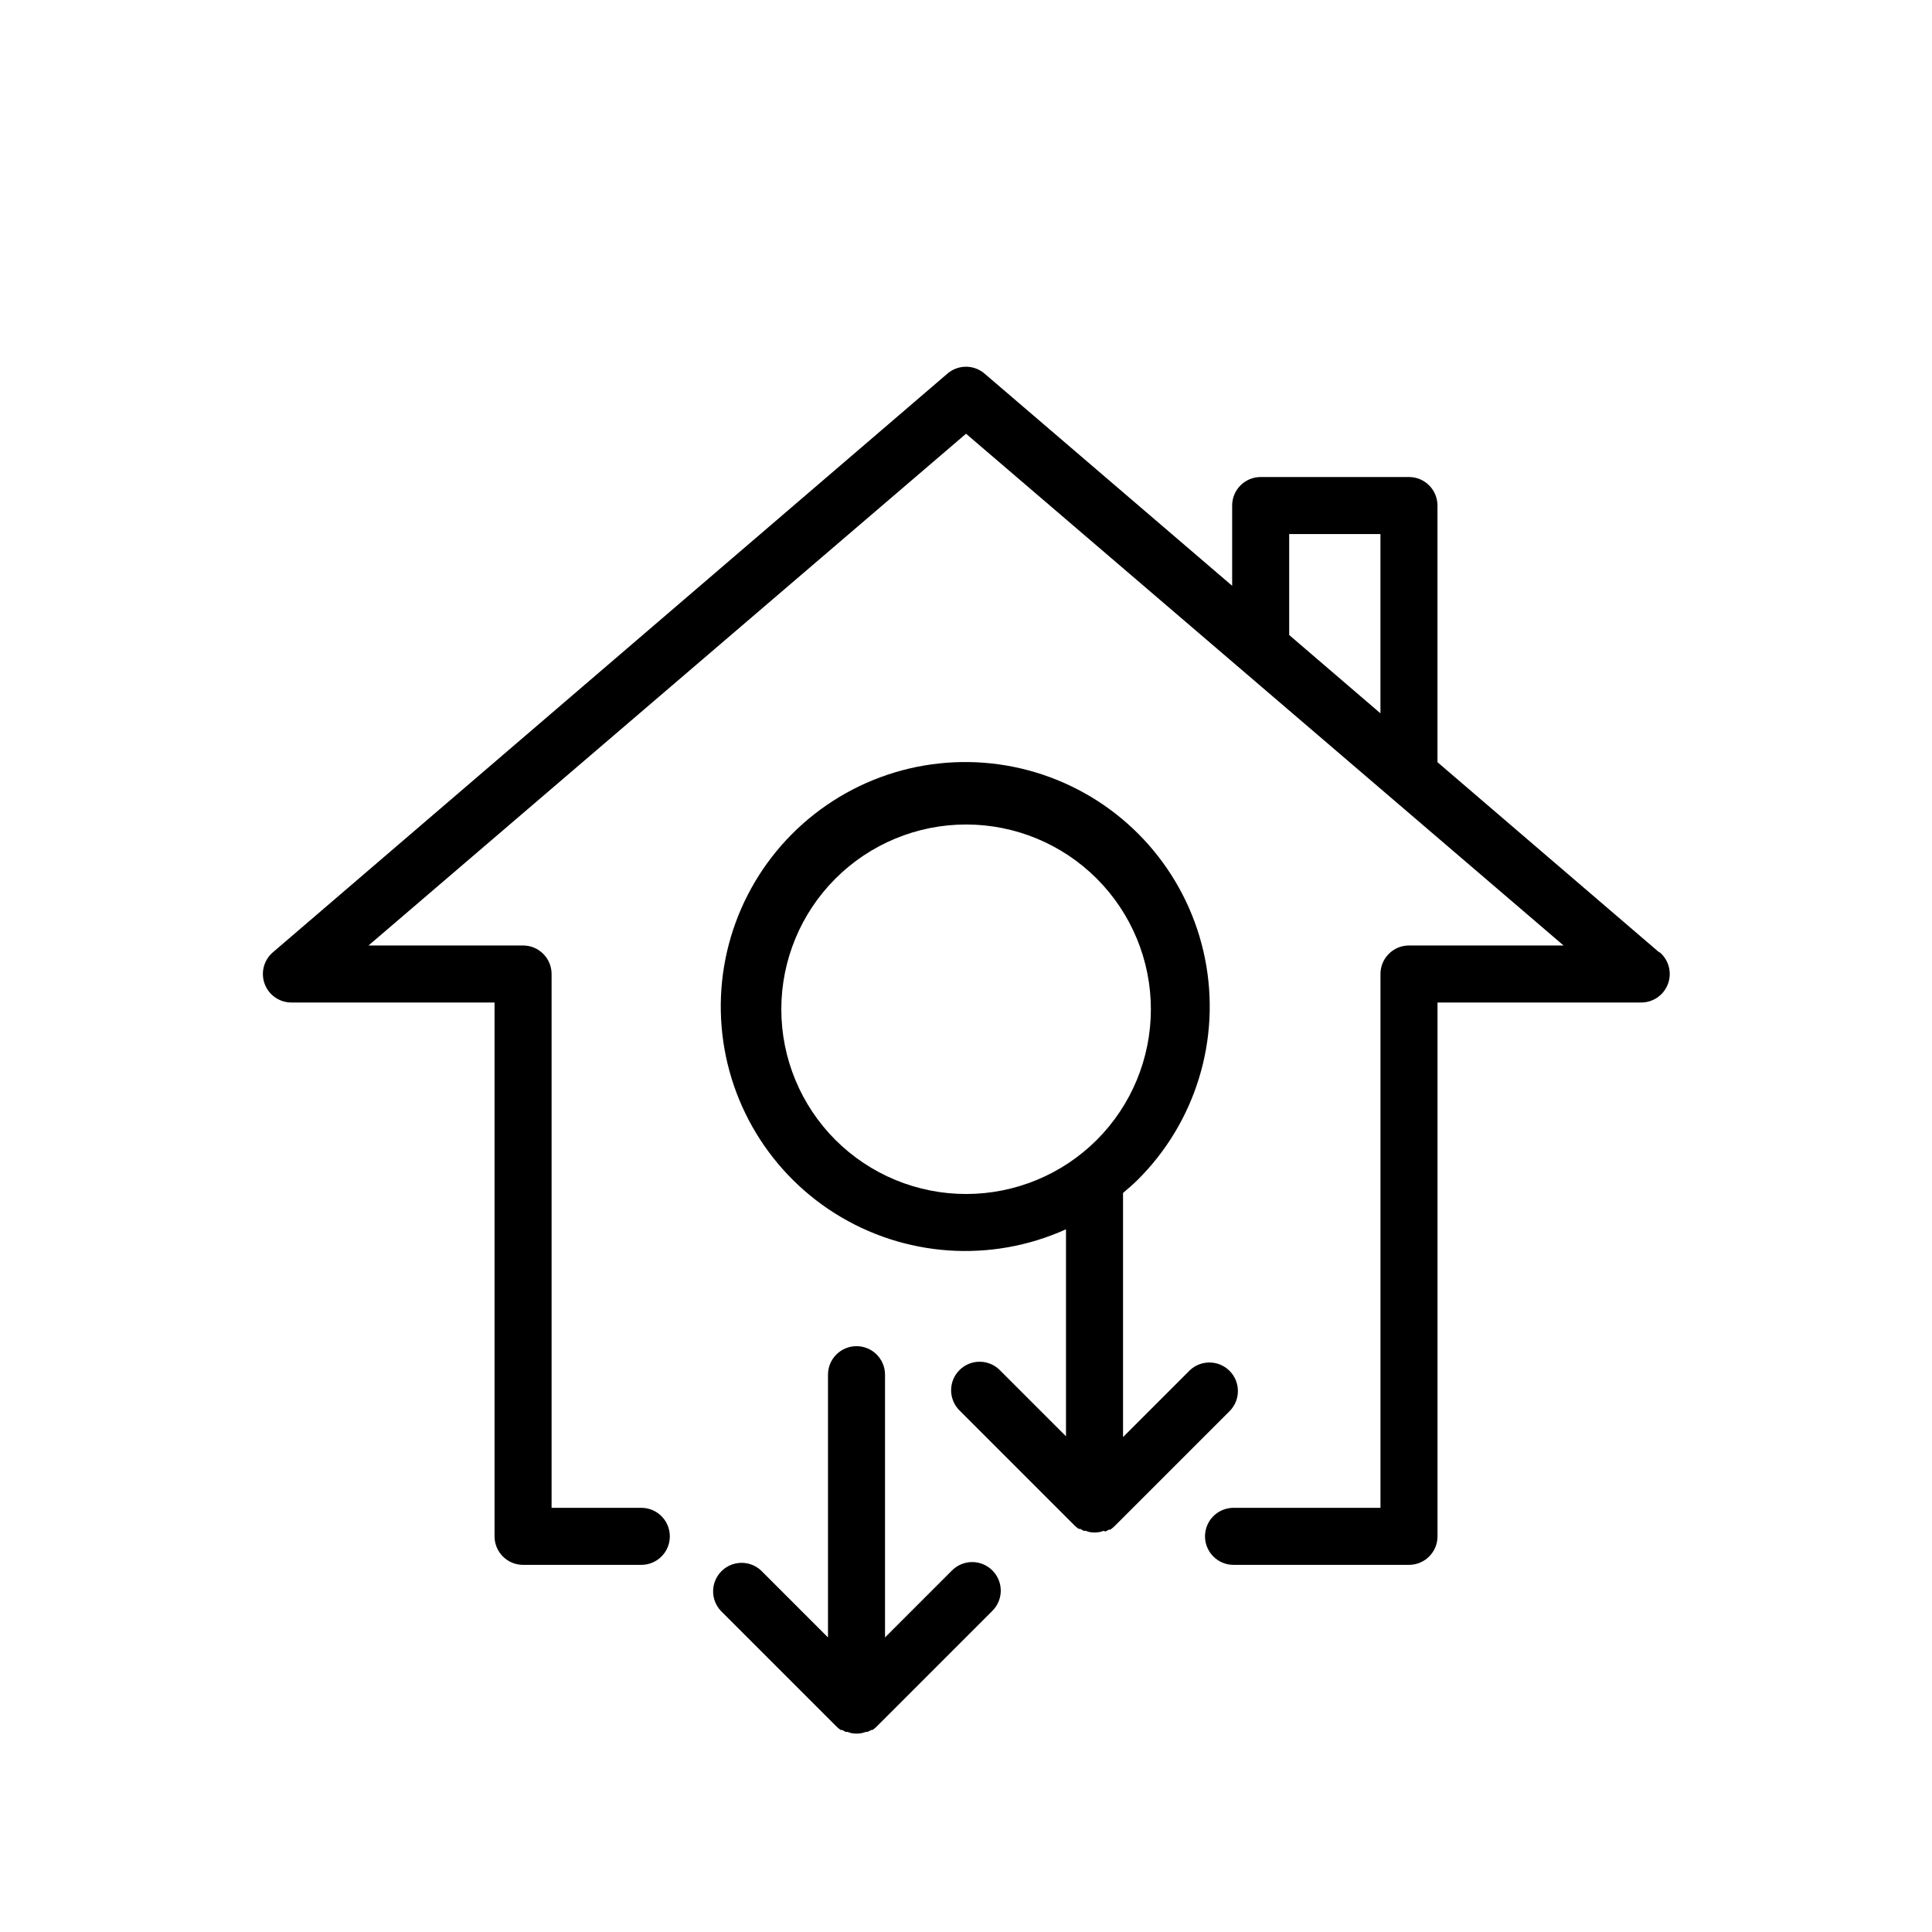 <?xml version="1.0" encoding="UTF-8"?>
<!-- Uploaded to: SVG Repo, www.svgrepo.com, Generator: SVG Repo Mixer Tools -->
<svg fill="#000000" width="800px" height="800px" version="1.1" viewBox="144 144 512 512" xmlns="http://www.w3.org/2000/svg">
 <path d="m583.69 396.37-58.746-50.383v-68.012c0-4.176-3.383-7.559-7.555-7.559h-39.297c-4.176 0-7.559 3.383-7.559 7.559v21.262l-65.496-56.125c-2.867-2.566-7.207-2.566-10.074 0l-178.65 153.26c-2.422 2.07-3.285 5.441-2.156 8.422s4.008 4.934 7.195 4.879h53.707v141.47c0 4.176 3.383 7.559 7.555 7.559h31.34c4.172 0 7.555-3.383 7.555-7.559 0-4.172-3.383-7.555-7.555-7.555h-23.781v-141.47c0-4.172-3.383-7.555-7.559-7.555h-40.957l158.35-135.62 158.35 135.62h-40.961c-4.176 0-7.559 3.383-7.559 7.555v141.47h-38.945c-4.172 0-7.555 3.383-7.555 7.555 0 4.176 3.383 7.559 7.555 7.559h46.504c4.172 0 7.555-3.383 7.555-7.559v-141.47h53.859c3.188 0.055 6.066-1.898 7.195-4.879s0.266-6.352-2.156-8.422zm-98.043-110.84h24.184v47.508l-24.184-20.754zm-48.715 264.35 0.957-0.504h0.352c0.418-0.281 0.805-0.602 1.156-0.957l30.633-30.633c2.773-2.977 2.695-7.617-0.184-10.496-2.879-2.879-7.519-2.961-10.496-0.184l-17.734 17.734v-64.691c1.258-1.109 2.57-2.168 3.777-3.375 15.477-15.324 22.215-37.402 17.941-58.758-4.277-21.355-19-39.133-39.184-47.316-20.184-8.188-43.129-5.684-61.07 6.664-17.945 12.344-28.484 32.879-28.055 54.652 0.43 21.777 11.773 41.879 30.188 53.508 18.418 11.625 41.441 13.223 61.289 4.25v54.863l-17.734-17.734c-2.977-2.773-7.617-2.691-10.496 0.188-2.879 2.875-2.961 7.516-0.184 10.492l30.633 30.633h-0.004c0.355 0.355 0.742 0.676 1.16 0.957h0.402l0.906 0.504h0.504l0.906 0.301v0.004c0.98 0.199 1.992 0.199 2.973 0l0.957-0.301zm-71.539-103.79h-0.004c-9.18-9.188-14.336-21.641-14.332-34.629 0-12.984 5.16-25.438 14.344-34.621 9.184-9.18 21.641-14.34 34.625-14.34 12.988 0 25.441 5.16 34.625 14.34 9.184 9.184 14.344 21.637 14.344 34.621 0.004 12.988-5.152 25.441-14.332 34.629-9.191 9.176-21.648 14.332-34.637 14.332-12.988 0-25.445-5.156-34.637-14.332zm41.609 114.11c2.949 2.949 2.949 7.731 0 10.68l-30.629 30.633c-0.355 0.355-0.742 0.676-1.16 0.957h-0.352l-0.957 0.504h-0.453l-0.957 0.301c-0.984 0.199-1.992 0.199-2.973 0l-0.906-0.301h-0.504l-0.906-0.504h-0.406c-0.418-0.281-0.805-0.602-1.156-0.957l-30.633-30.633c-2.773-2.977-2.695-7.617 0.184-10.496 2.879-2.879 7.519-2.961 10.496-0.184l17.734 17.734v-69.629c0-4.172 3.383-7.555 7.559-7.555 4.172 0 7.555 3.383 7.555 7.555v69.629l17.734-17.734c1.418-1.434 3.352-2.238 5.367-2.238s3.945 0.805 5.363 2.238z"/>
</svg>